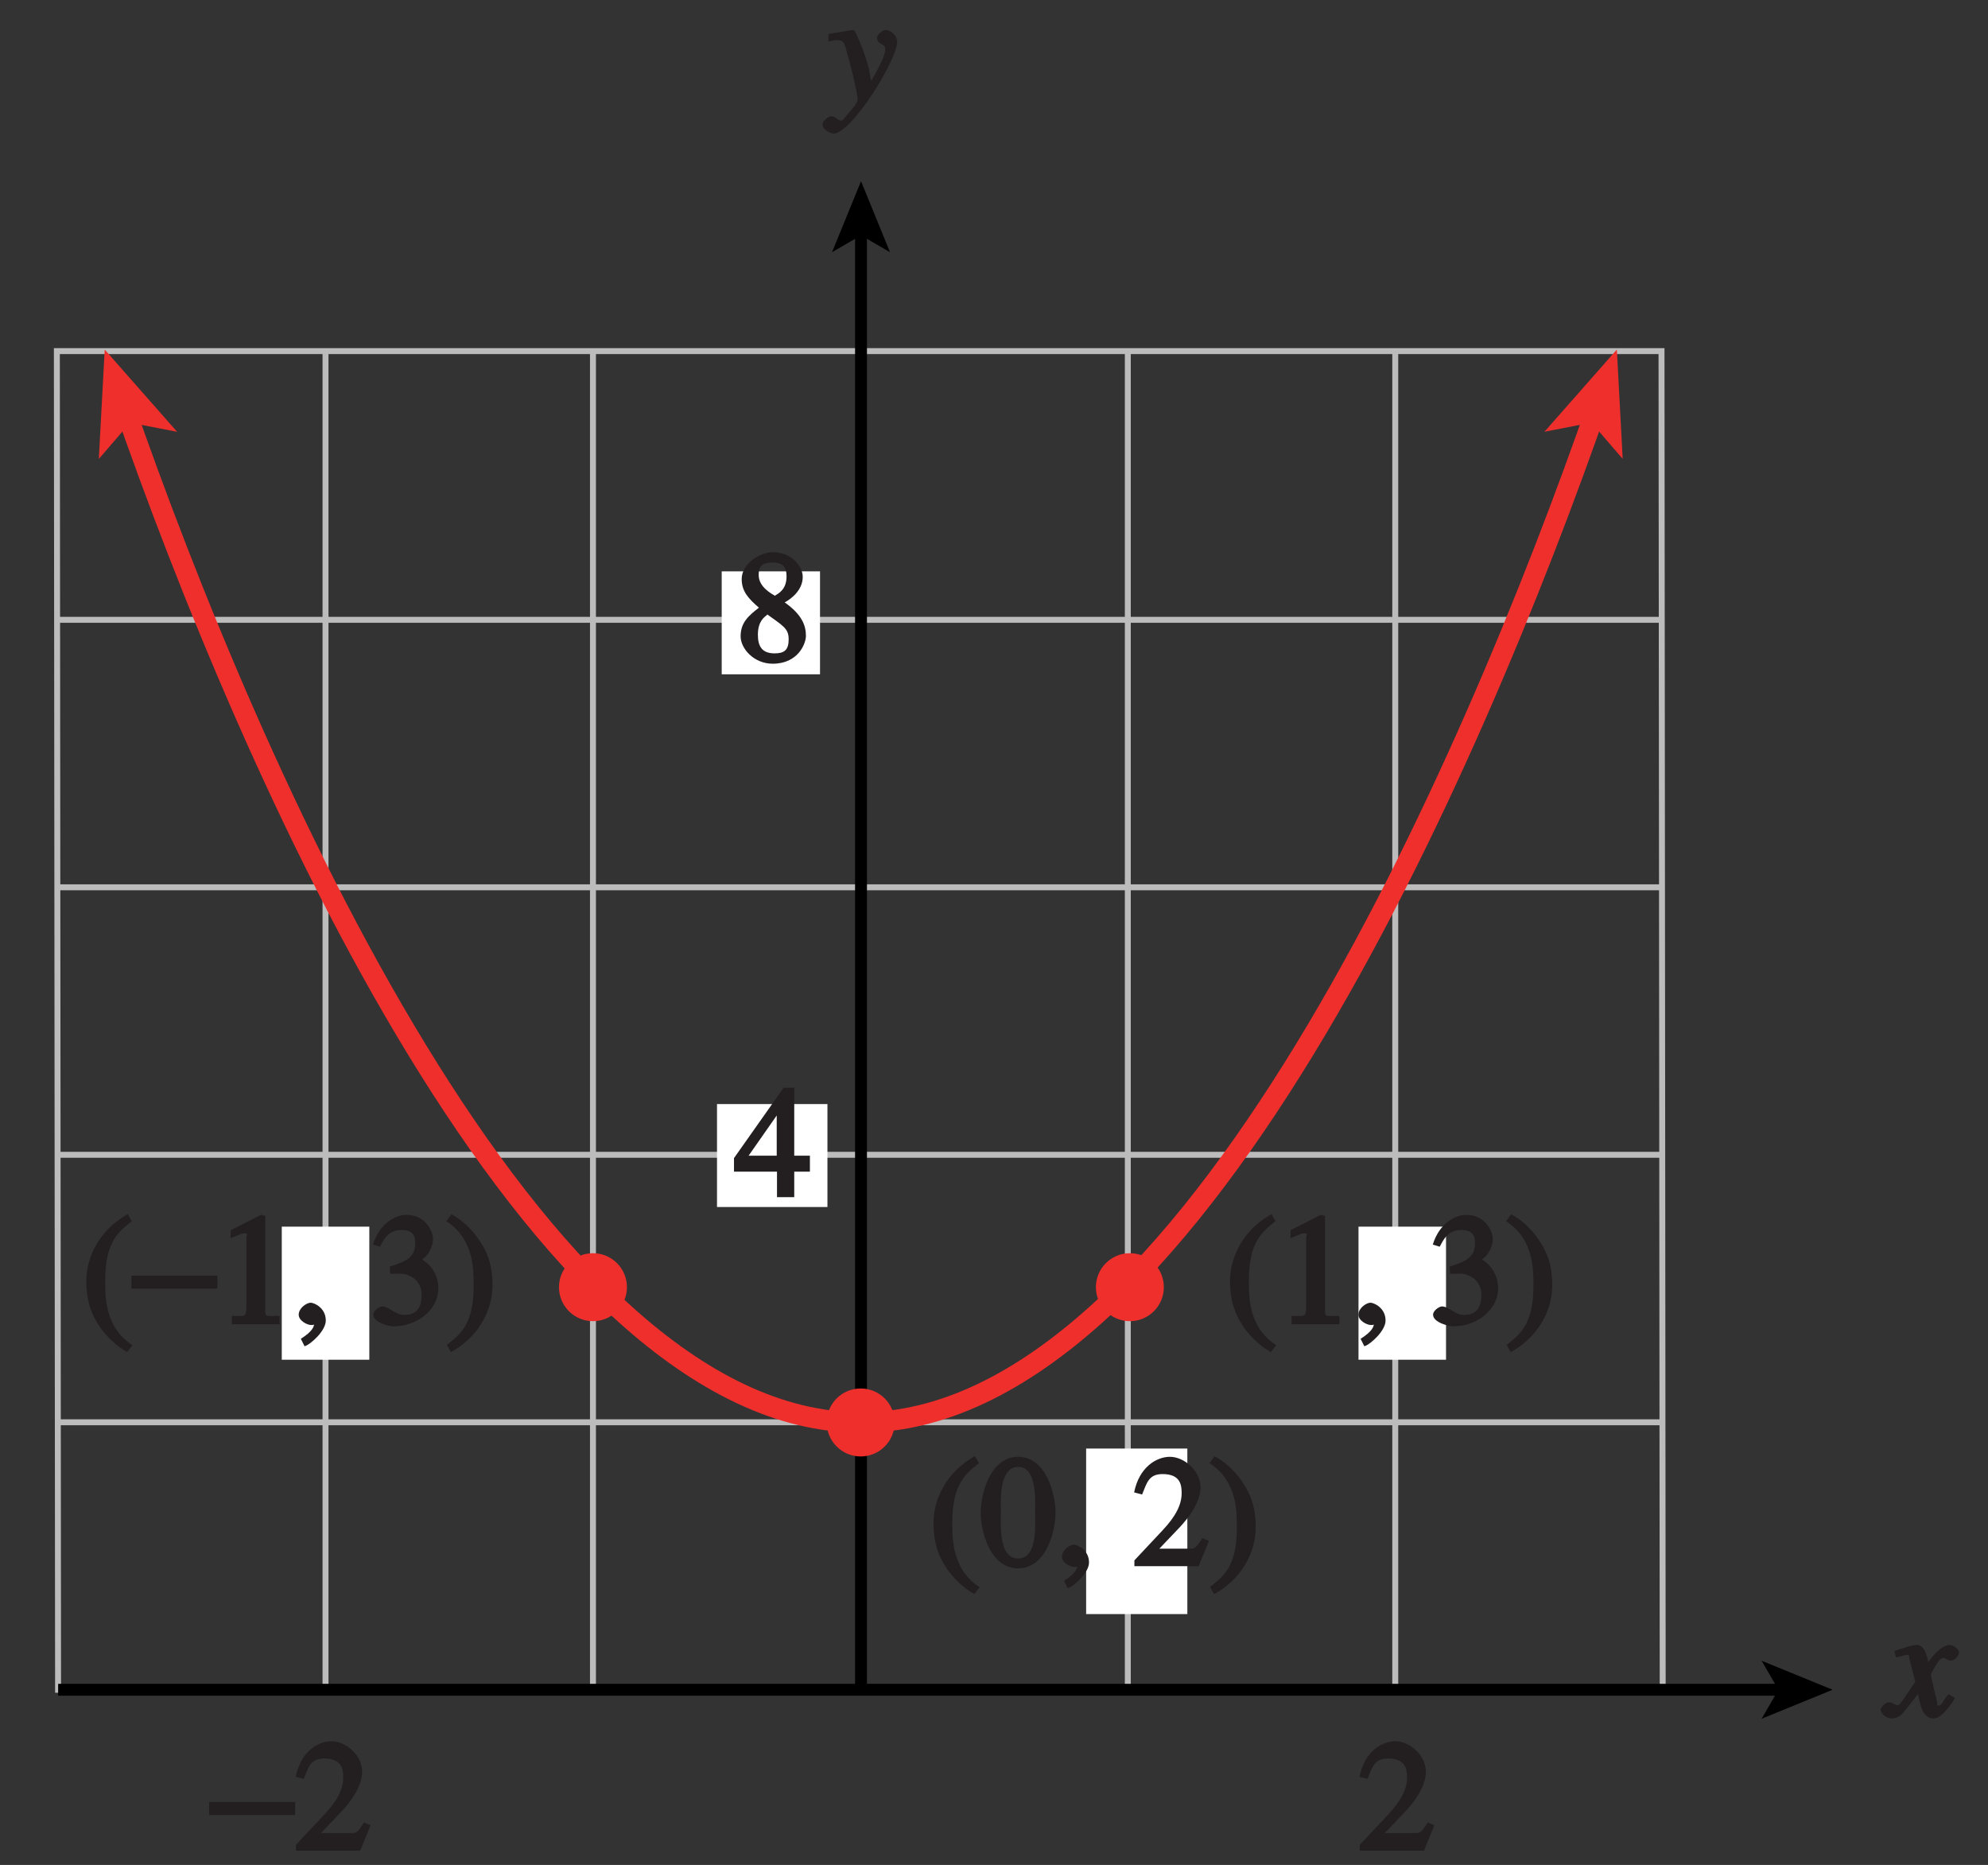 <?xml version="1.0" encoding="UTF-8"?>
<svg xmlns="http://www.w3.org/2000/svg" xmlns:xlink="http://www.w3.org/1999/xlink" width="117.014pt" height="109.757pt" viewBox="0 0 117.014 109.757" version="1.1">
<rect x="0" y="0" width="117.014" height="109.757" fill="#333333" stroke="none"/>
<defs>
<g>
<symbol overflow="visible" id="glyph0-0">
<path style="stroke:none;" d=""/>
</symbol>
<symbol overflow="visible" id="glyph0-1">
<path style="stroke:none;" d="M 3.484 -1.234 C 3.25 -0.969 3.188 -0.672 3 -0.672 C 2.828 -0.672 2.938 -0.75 2.891 -0.906 C 2.844 -1.125 2.531 -2.344 2.531 -2.516 L 2.484 -2.406 C 2.484 -2.406 2.984 -3.469 3.234 -3.469 C 3.438 -3.469 3.5 -3.312 3.719 -3.312 C 3.938 -3.312 4.188 -3.625 4.188 -3.781 C 4.188 -4 3.828 -4.234 3.656 -4.234 C 3.188 -4.234 2.641 -3.656 2.172 -2.922 L 2.469 -2.812 L 2.359 -3.312 C 2.203 -4.109 1.906 -4.234 1.703 -4.234 C 1.406 -4.234 0.812 -4.016 0.375 -3.875 L 0.484 -3.5 C 0.906 -3.609 1.031 -3.641 1.109 -3.641 C 1.344 -3.641 1.203 -3.641 1.281 -3.359 C 1.297 -3.328 1.609 -2.125 1.609 -2.062 C 0.844 -0.969 0.734 -0.688 0.578 -0.688 C 0.422 -0.688 0.266 -0.859 0.062 -0.859 C -0.141 -0.859 -0.422 -0.562 -0.422 -0.422 C -0.422 -0.203 -0.094 0.094 0.203 0.094 C 0.484 0.094 0.703 -0.031 0.859 -0.203 C 1.156 -0.547 1.531 -1.031 1.766 -1.344 L 1.938 -0.641 C 2.062 -0.156 2.375 0.094 2.641 0.094 C 2.844 0.094 3.219 0.062 3.953 -1.109 L 3.578 -1.328 Z M 3.484 -1.234 "/>
</symbol>
<symbol overflow="visible" id="glyph0-2">
<path style="stroke:none;" d="M 0.141 -3.594 C 0.25 -3.625 0.312 -3.641 0.438 -3.641 C 0.953 -3.641 0.891 -3.391 1.141 -2.562 C 1.281 -2.078 1.672 -0.5 1.672 -0.156 C 1.672 0.078 1.344 0.422 1.109 0.688 C 0.812 1.047 0.812 1.094 0.672 1.094 C 0.516 1.094 0.391 0.844 0.125 0.844 C -0.062 0.844 -0.391 1.125 -0.391 1.312 C -0.391 1.688 0.172 1.859 0.25 1.859 C 1.312 1.859 4 -2.469 4 -3.547 C 4 -3.875 3.656 -4.234 3.328 -4.234 C 3.094 -4.234 2.812 -3.922 2.812 -3.781 C 2.812 -3.375 3.297 -3.469 3.297 -3.109 C 3.297 -2.625 2.641 -1.516 2.25 -0.875 L 2.547 -0.781 L 2.359 -1.828 C 2.25 -2.5 1.547 -4.25 1.438 -4.234 C 1.266 -4.234 0.562 -4.094 -0.047 -4 L -0.047 -3.562 Z M 0.141 -3.594 "/>
</symbol>
<symbol overflow="visible" id="glyph1-0">
<path style="stroke:none;" d=""/>
</symbol>
<symbol overflow="visible" id="glyph1-1">
<path style="stroke:none;" d="M 4.281 -1.578 L 4.094 -1.656 C 3.688 -1.016 3.641 -1.031 3.297 -1.031 L 1.562 -1.031 L 2.781 -2.312 C 3.172 -2.734 3.984 -3.688 3.984 -4.641 C 3.984 -5.641 3 -6.438 2.188 -6.438 C 1.391 -6.438 0.375 -5.828 0.078 -4.344 L 0.547 -4.219 C 0.828 -4.906 0.938 -5.422 1.75 -5.422 C 2.812 -5.422 2.875 -4.766 2.875 -4.297 C 2.875 -3.625 2.531 -2.938 1.75 -2.109 L 0.094 -0.344 L 0.094 0 L 3.875 0 L 4.484 -1.5 Z M 4.281 -1.578 "/>
</symbol>
<symbol overflow="visible" id="glyph1-2">
<path style="stroke:none;" d="M 4.25 -2.438 L 3.484 -2.438 L 3.484 -6.438 L 2.859 -6.438 L -0.062 -2.297 L -0.062 -1.5 L 2.469 -1.5 L 2.469 0 L 3.484 0 L 3.484 -1.5 L 4.406 -1.5 L 4.406 -2.438 Z M 2.625 -2.438 L 0.797 -2.438 L 2.688 -5.141 L 2.453 -5.141 L 2.453 -2.438 Z M 2.625 -2.438 "/>
</symbol>
<symbol overflow="visible" id="glyph1-3">
<path style="stroke:none;" d="M 1.781 -2.859 C 2.812 -2.109 3.156 -1.969 3.156 -1.312 C 3.156 -0.672 2.891 -0.484 2.328 -0.484 C 1.609 -0.484 1.344 -0.875 1.344 -1.578 C 1.344 -2.391 1.734 -2.625 1.906 -2.766 Z M 0.328 -1.484 C 0.328 -0.781 1.094 0.125 2.219 0.125 C 3.703 0.125 4.172 -1.047 4.172 -1.516 C 4.172 -2.125 3.938 -2.766 2.922 -3.484 C 3.219 -3.641 3.984 -4.156 3.984 -4.984 C 3.984 -5.656 3.266 -6.438 2.234 -6.438 C 1.469 -6.438 0.391 -5.766 0.391 -4.859 C 0.391 -4.125 0.797 -3.703 1.406 -3.172 C 0.75 -2.672 0.328 -2.266 0.328 -1.484 Z M 1.391 -5.094 C 1.391 -5.531 1.516 -5.828 2.188 -5.828 C 2.875 -5.828 3.031 -5.516 3.031 -5.016 C 3.031 -4.234 2.562 -4.016 2.344 -3.875 C 2.141 -4 1.391 -4.391 1.391 -5.094 Z M 1.391 -5.094 "/>
</symbol>
<symbol overflow="visible" id="glyph1-4">
<path style="stroke:none;" d="M 2.531 -6.375 C 1.141 -5.547 0.266 -4.078 0.266 -2.531 C 0.266 -1.281 0.609 -0.516 1.047 0.141 C 1.391 0.641 1.984 1.266 2.672 1.641 L 2.984 1.234 C 1.328 0.172 1.375 -1.672 1.375 -2.594 C 1.375 -4.875 2.188 -5.453 2.938 -6.062 L 2.703 -6.484 Z M 2.531 -6.375 "/>
</symbol>
<symbol overflow="visible" id="glyph1-5">
<path style="stroke:none;" d="M 2.25 -5.844 C 3.406 -5.844 3.25 -3.766 3.25 -3.156 C 3.25 -2.438 3.406 -0.453 2.25 -0.453 C 1.094 -0.453 1.234 -2.422 1.234 -3.156 C 1.234 -3.766 1.094 -5.844 2.25 -5.844 Z M 2.25 -6.438 C 0.594 -6.438 0.047 -4.219 0.047 -3.156 C 0.047 -2.062 0.594 0.125 2.25 0.125 C 3.906 0.125 4.453 -2.062 4.453 -3.156 C 4.453 -4.219 3.906 -6.438 2.25 -6.438 Z M 2.25 -6.438 "/>
</symbol>
<symbol overflow="visible" id="glyph1-6">
<path style="stroke:none;" d="M 0.75 1.266 C 1.016 1.172 1.922 0.406 1.922 -0.219 C 1.922 -0.969 1.234 -1.266 1.031 -1.266 C 0.797 -1.266 0.328 -0.953 0.328 -0.562 C 0.328 -0.203 0.828 0.047 1.062 0.047 C 1.125 0.047 1.172 0.047 1.203 0.031 C 1.234 0.031 1.266 0.016 1.281 0.016 C 1.344 0.016 1.234 -0.109 1.234 -0.031 C 1.234 0.141 1.141 0.422 0.453 0.859 L 0.672 1.297 Z M 0.75 1.266 "/>
</symbol>
<symbol overflow="visible" id="glyph1-7">
<path style="stroke:none;" d=""/>
</symbol>
<symbol overflow="visible" id="glyph1-8">
<path style="stroke:none;" d="M 0.453 1.547 C 1.859 0.719 2.734 -0.75 2.734 -2.297 C 2.734 -3.547 2.391 -4.312 1.938 -4.969 C 1.609 -5.469 1.016 -6.109 0.312 -6.469 L 0.016 -6.062 C 1.672 -5 1.625 -3.156 1.625 -2.234 C 1.625 0.047 0.797 0.625 0.047 1.219 L 0.281 1.641 Z M 0.453 1.547 "/>
</symbol>
<symbol overflow="visible" id="glyph1-9">
<path style="stroke:none;" d="M 1.062 0 L 3.703 0 L 3.703 -0.484 C 2.875 -0.484 2.859 -0.406 2.859 -0.844 L 2.859 -6.375 L 2.609 -6.438 L 0.828 -5.531 L 0.828 -5.062 C 1.5 -5.344 1.5 -5.344 1.609 -5.344 C 1.922 -5.344 1.75 -5.281 1.75 -5.078 L 1.75 -1.016 C 1.75 -0.344 1.578 -0.5 0.891 -0.484 L 0.891 0 Z M 1.062 0 "/>
</symbol>
<symbol overflow="visible" id="glyph1-10">
<path style="stroke:none;" d="M 1.375 -2.969 C 2 -2.984 2.094 -2.984 2.422 -2.812 C 3 -2.516 3.062 -1.984 3.062 -1.75 C 3.062 -1.078 2.859 -0.547 2.031 -0.547 C 1.5 -0.547 1.156 -1.047 0.734 -1.047 C 0.594 -1.047 0.219 -0.812 0.219 -0.562 C 0.219 -0.094 1.172 0.125 1.391 0.125 C 2.797 0.125 4.047 -0.844 4.047 -2.109 C 4.047 -3.297 3.109 -3.797 3.094 -3.812 C 3.453 -4.047 3.734 -4.547 3.734 -5.047 C 3.734 -5.406 3.328 -6.438 2.172 -6.438 C 1.562 -6.438 0.594 -5.969 0.203 -4.688 L 0.609 -4.562 C 0.797 -4.891 1.047 -5.547 1.875 -5.547 C 2.531 -5.547 2.688 -5.234 2.688 -4.781 C 2.688 -3.953 2.188 -3.703 1.188 -3.391 L 1.219 -2.969 Z M 1.375 -2.969 "/>
</symbol>
<symbol overflow="visible" id="glyph2-0">
<path style="stroke:none;" d=""/>
</symbol>
<symbol overflow="visible" id="glyph2-1">
<path style="stroke:none;" d="M 0.094 -2.094 L 4.984 -2.094 L 4.984 -2.859 L -0.078 -2.859 L -0.078 -2.094 Z M 0.094 -2.094 "/>
</symbol>
</g>
<clipPath id="clip1">
  <path d="M 3.016 18 L 100 18 L 100 102 L 3.016 102 Z M 3.016 18 "/>
</clipPath>
<clipPath id="clip2">
  <path d="M 3.016 99 L 106 99 L 106 100 L 3.016 100 Z M 3.016 99 "/>
</clipPath>
<clipPath id="clip3">
  <path d="M 3.016 16 L 101 16 L 101 91 L 3.016 91 Z M 3.016 16 "/>
</clipPath>
</defs>
<g id="surface1">
<g clip-path="url(#clip1)" clip-rule="nonzero">
<path style="fill:none;stroke-width:0.35;stroke-linecap:butt;stroke-linejoin:miter;stroke:rgb(74.12%,73.648%,73.766%);stroke-opacity:1;stroke-miterlimit:4;" d="M 154.146 607.326 L 154.146 686.037 M 169.888 607.326 L 169.888 686.037 M 185.626 607.326 L 185.626 686.037 M 201.369 607.326 L 201.369 686.037 M 217.111 607.326 L 217.111 686.037 M 138.404 670.295 L 232.853 670.295 M 138.404 654.553 L 232.853 654.553 M 138.404 638.811 L 232.853 638.811 M 138.404 623.069 L 232.853 623.069 M 138.404 607.326 L 232.853 607.326 L 232.783 686.108 L 138.333 686.108 Z M 138.404 607.326 " transform="matrix(1,0,0,-1,-134.986,706.772)"/>
</g>
<g style="fill:rgb(13.73%,12.16%,12.549%);fill-opacity:1;">
  <use xlink:href="#glyph0-1" x="111.12" y="101.043"/>
</g>
<g clip-path="url(#clip2)" clip-rule="nonzero">
<path style="fill:none;stroke-width:0.7;stroke-linecap:butt;stroke-linejoin:miter;stroke:rgb(0%,0%,0%);stroke-opacity:1;stroke-miterlimit:4;" d="M 239.884 607.326 L 138.408 607.326 " transform="matrix(1,0,0,-1,-134.986,706.772)"/>
</g>
<path style=" stroke:none;fill-rule:nonzero;fill:rgb(0%,0%,0%);fill-opacity:1;" d="M 107.867 99.445 L 103.688 101.152 L 104.68 99.445 L 103.688 97.738 L 107.867 99.445 "/>
<g style="fill:rgb(13.73%,12.16%,12.549%);fill-opacity:1;">
  <use xlink:href="#glyph1-1" x="79.944" y="108.912"/>
</g>
<g style="fill:rgb(13.73%,12.16%,12.549%);fill-opacity:1;">
  <use xlink:href="#glyph2-1" x="12.388" y="108.912"/>
</g>
<g style="fill:rgb(13.73%,12.16%,12.549%);fill-opacity:1;">
  <use xlink:href="#glyph1-1" x="17.329" y="108.912"/>
</g>
<g style="fill:rgb(13.73%,12.16%,12.549%);fill-opacity:1;">
  <use xlink:href="#glyph0-2" x="48.807" y="6.002"/>
</g>
<path style="fill:none;stroke-width:0.7;stroke-linecap:butt;stroke-linejoin:miter;stroke:rgb(0%,0%,0%);stroke-opacity:1;stroke-miterlimit:4;" d="M 185.665 607.326 L 185.665 693.143 " transform="matrix(1,0,0,-1,-134.986,706.772)"/>
<path style=" stroke:none;fill-rule:nonzero;fill:rgb(0%,0%,0%);fill-opacity:1;" d="M 50.68 10.664 L 52.387 14.844 L 50.68 13.852 L 48.973 14.844 L 50.68 10.664 "/>
<path style=" stroke:none;fill-rule:nonzero;fill:rgb(100%,100%,100%);fill-opacity:1;" d="M 42.203 64.977 L 48.703 64.977 L 48.703 71.035 L 42.203 71.035 Z M 42.203 64.977 "/>
<g style="fill:rgb(13.73%,12.16%,12.549%);fill-opacity:1;">
  <use xlink:href="#glyph1-2" x="43.265" y="70.454"/>
</g>
<path style=" stroke:none;fill-rule:nonzero;fill:rgb(100%,100%,100%);fill-opacity:1;" d="M 42.48 33.625 L 48.266 33.625 L 48.266 39.684 L 42.48 39.684 Z M 42.48 33.625 "/>
<g style="fill:rgb(13.73%,12.16%,12.549%);fill-opacity:1;">
  <use xlink:href="#glyph1-3" x="43.265" y="38.936"/>
</g>
<path style=" stroke:none;fill-rule:nonzero;fill:rgb(100%,100%,100%);fill-opacity:1;" d="M 63.93 85.25 L 69.887 85.25 L 69.887 94.992 L 63.93 94.992 Z M 63.93 85.25 "/>
<g style="fill:rgb(13.73%,12.16%,12.549%);fill-opacity:1;">
  <use xlink:href="#glyph1-4" x="54.68" y="92.174"/>
  <use xlink:href="#glyph1-5" x="57.677" y="92.174"/>
  <use xlink:href="#glyph1-6" x="62.177" y="92.174"/>
  <use xlink:href="#glyph1-7" x="64.427" y="92.174"/>
  <use xlink:href="#glyph1-1" x="66.677" y="92.174"/>
  <use xlink:href="#glyph1-8" x="71.177" y="92.174"/>
</g>
<g clip-path="url(#clip3)" clip-rule="nonzero">
<path style="fill:none;stroke-width:1.2;stroke-linecap:butt;stroke-linejoin:miter;stroke:rgb(93.61%,18.434%,17.378%);stroke-opacity:1;stroke-miterlimit:4;" d="M 229.095 683.143 C 221.587 661.522 204.884 623.057 185.65 623.057 C 166.415 623.057 149.712 661.522 142.205 683.143 " transform="matrix(1,0,0,-1,-134.986,706.772)"/>
</g>
<path style=" stroke:none;fill-rule:nonzero;fill:rgb(93.61%,18.434%,17.378%);fill-opacity:1;" d="M 6.164 20.574 L 10.426 25.414 L 7.656 24.875 L 5.816 27.012 L 6.164 20.574 "/>
<path style=" stroke:none;fill-rule:nonzero;fill:rgb(93.61%,18.434%,17.378%);fill-opacity:1;" d="M 95.168 20.57 L 95.512 27.008 L 93.672 24.871 L 90.906 25.41 L 95.168 20.57 "/>
<path style=" stroke:none;fill-rule:nonzero;fill:rgb(93.61%,18.434%,17.378%);fill-opacity:1;" d="M 48.66 83.715 C 48.66 84.82 49.555 85.715 50.66 85.715 C 51.766 85.715 52.66 84.82 52.66 83.715 C 52.66 82.609 51.766 81.715 50.66 81.715 C 49.555 81.715 48.66 82.609 48.66 83.715 "/>
<path style=" stroke:none;fill-rule:nonzero;fill:rgb(93.61%,18.434%,17.378%);fill-opacity:1;" d="M 64.504 75.754 C 64.504 76.859 65.402 77.754 66.504 77.754 C 67.609 77.754 68.504 76.859 68.504 75.754 C 68.504 74.648 67.609 73.754 66.504 73.754 C 65.402 73.754 64.504 74.648 64.504 75.754 "/>
<path style=" stroke:none;fill-rule:nonzero;fill:rgb(93.61%,18.434%,17.378%);fill-opacity:1;" d="M 32.902 75.754 C 32.902 76.859 33.797 77.754 34.902 77.754 C 36.008 77.754 36.902 76.859 36.902 75.754 C 36.902 74.648 36.008 73.754 34.902 73.754 C 33.797 73.754 32.902 74.648 32.902 75.754 "/>
<path style=" stroke:none;fill-rule:nonzero;fill:rgb(100%,100%,100%);fill-opacity:1;" d="M 79.961 72.191 L 85.113 72.191 L 85.113 80.023 L 79.961 80.023 Z M 79.961 72.191 "/>
<path style=" stroke:none;fill-rule:nonzero;fill:rgb(100%,100%,100%);fill-opacity:1;" d="M 16.586 72.191 L 21.738 72.191 L 21.738 80.023 L 16.586 80.023 Z M 16.586 72.191 "/>
<g style="fill:rgb(13.73%,12.16%,12.549%);fill-opacity:1;">
  <use xlink:href="#glyph1-4" x="4.816" y="77.933"/>
</g>
<g style="fill:rgb(13.73%,12.16%,12.549%);fill-opacity:1;">
  <use xlink:href="#glyph2-1" x="7.813" y="77.933"/>
</g>
<g style="fill:rgb(13.73%,12.16%,12.549%);fill-opacity:1;">
  <use xlink:href="#glyph1-9" x="12.754" y="77.933"/>
  <use xlink:href="#glyph1-6" x="17.254" y="77.933"/>
  <use xlink:href="#glyph1-7" x="19.504" y="77.933"/>
  <use xlink:href="#glyph1-10" x="21.754" y="77.933"/>
  <use xlink:href="#glyph1-8" x="26.254" y="77.933"/>
</g>
<g style="fill:rgb(13.73%,12.16%,12.549%);fill-opacity:1;">
  <use xlink:href="#glyph1-4" x="72.135" y="77.933"/>
  <use xlink:href="#glyph1-9" x="75.132" y="77.933"/>
  <use xlink:href="#glyph1-6" x="79.632" y="77.933"/>
  <use xlink:href="#glyph1-7" x="81.882" y="77.933"/>
  <use xlink:href="#glyph1-10" x="84.132" y="77.933"/>
  <use xlink:href="#glyph1-8" x="88.632" y="77.933"/>
</g>
<path style="fill:none;stroke-width:0.5;stroke-linecap:butt;stroke-linejoin:miter;stroke:rgb(100%,100%,100%);stroke-opacity:1;stroke-miterlimit:10;" d="M 42.001 803.998 L 42.001 779.998 M 0.001 761.998 L 24.001 761.998 M 654.001 803.998 L 654.001 779.998 M 696.001 761.998 L 672.001 761.998 M 42.001 -0.002 L 42.001 23.998 M 0.001 41.998 L 24.001 41.998 M 654.001 -0.002 L 654.001 23.998 M 696.001 41.998 L 672.001 41.998 " transform="matrix(1,0,0,-1,-134.986,706.772)"/>
<path style="fill:none;stroke-width:0.25;stroke-linecap:butt;stroke-linejoin:miter;stroke:rgb(0%,0%,0%);stroke-opacity:1;stroke-miterlimit:10;" d="M 42.001 803.998 L 42.001 779.998 M 0.001 761.998 L 24.001 761.998 M 654.001 803.998 L 654.001 779.998 M 696.001 761.998 L 672.001 761.998 M 42.001 -0.002 L 42.001 23.998 M 0.001 41.998 L 24.001 41.998 M 654.001 -0.002 L 654.001 23.998 M 696.001 41.998 L 672.001 41.998 " transform="matrix(1,0,0,-1,-134.986,706.772)"/>
<path style="fill:none;stroke-width:0.5;stroke-linecap:butt;stroke-linejoin:miter;stroke:rgb(100%,100%,100%);stroke-opacity:1;stroke-miterlimit:10;" d="M 324.001 791.998 L 372.001 791.998 M 324.001 11.998 L 372.001 11.998 M 12.001 425.998 L 12.001 377.998 M 684.001 425.998 L 684.001 377.998 M 348.001 803.998 L 348.001 779.998 M 348.001 23.998 L 348.001 -0.002 M 0.001 401.998 L 24.001 401.998 M 672.001 401.998 L 696.001 401.998 M 348.001 791.998 L 354.001 791.998 C 354.001 788.69 351.314 785.998 348.001 785.998 C 344.689 785.998 342.001 788.69 342.001 791.998 C 342.001 795.311 344.689 797.998 348.001 797.998 C 351.314 797.998 354.001 795.311 354.001 791.998 M 348.001 11.998 L 354.001 11.998 C 354.001 8.69 351.314 5.998 348.001 5.998 C 344.689 5.998 342.001 8.69 342.001 11.998 C 342.001 15.311 344.689 17.998 348.001 17.998 C 351.314 17.998 354.001 15.311 354.001 11.998 M 12.001 401.998 L 18.001 401.998 C 18.001 398.69 15.314 395.998 12.001 395.998 C 8.689 395.998 6.001 398.69 6.001 401.998 C 6.001 405.311 8.689 407.998 12.001 407.998 C 15.314 407.998 18.001 405.311 18.001 401.998 M 684.001 401.998 L 690.001 401.998 C 690.001 398.69 687.314 395.998 684.001 395.998 C 680.689 395.998 678.001 398.69 678.001 401.998 C 678.001 405.311 680.689 407.998 684.001 407.998 C 687.314 407.998 690.001 405.311 690.001 401.998 " transform="matrix(1,0,0,-1,-134.986,706.772)"/>
<path style="fill:none;stroke-width:0.25;stroke-linecap:butt;stroke-linejoin:miter;stroke:rgb(0%,0%,0%);stroke-opacity:1;stroke-miterlimit:10;" d="M 324.001 791.998 L 372.001 791.998 M 324.001 11.998 L 372.001 11.998 M 12.001 425.998 L 12.001 377.998 M 684.001 425.998 L 684.001 377.998 M 348.001 803.998 L 348.001 779.998 M 348.001 23.998 L 348.001 -0.002 M 0.001 401.998 L 24.001 401.998 M 672.001 401.998 L 696.001 401.998 M 348.001 791.998 L 354.001 791.998 C 354.001 788.69 351.314 785.998 348.001 785.998 C 344.689 785.998 342.001 788.69 342.001 791.998 C 342.001 795.311 344.689 797.998 348.001 797.998 C 351.314 797.998 354.001 795.311 354.001 791.998 M 348.001 11.998 L 354.001 11.998 C 354.001 8.69 351.314 5.998 348.001 5.998 C 344.689 5.998 342.001 8.69 342.001 11.998 C 342.001 15.311 344.689 17.998 348.001 17.998 C 351.314 17.998 354.001 15.311 354.001 11.998 M 12.001 401.998 L 18.001 401.998 C 18.001 398.69 15.314 395.998 12.001 395.998 C 8.689 395.998 6.001 398.69 6.001 401.998 C 6.001 405.311 8.689 407.998 12.001 407.998 C 15.314 407.998 18.001 405.311 18.001 401.998 M 684.001 401.998 L 690.001 401.998 C 690.001 398.69 687.314 395.998 684.001 395.998 C 680.689 395.998 678.001 398.69 678.001 401.998 C 678.001 405.311 680.689 407.998 684.001 407.998 C 687.314 407.998 690.001 405.311 690.001 401.998 " transform="matrix(1,0,0,-1,-134.986,706.772)"/>
</g>
</svg>
